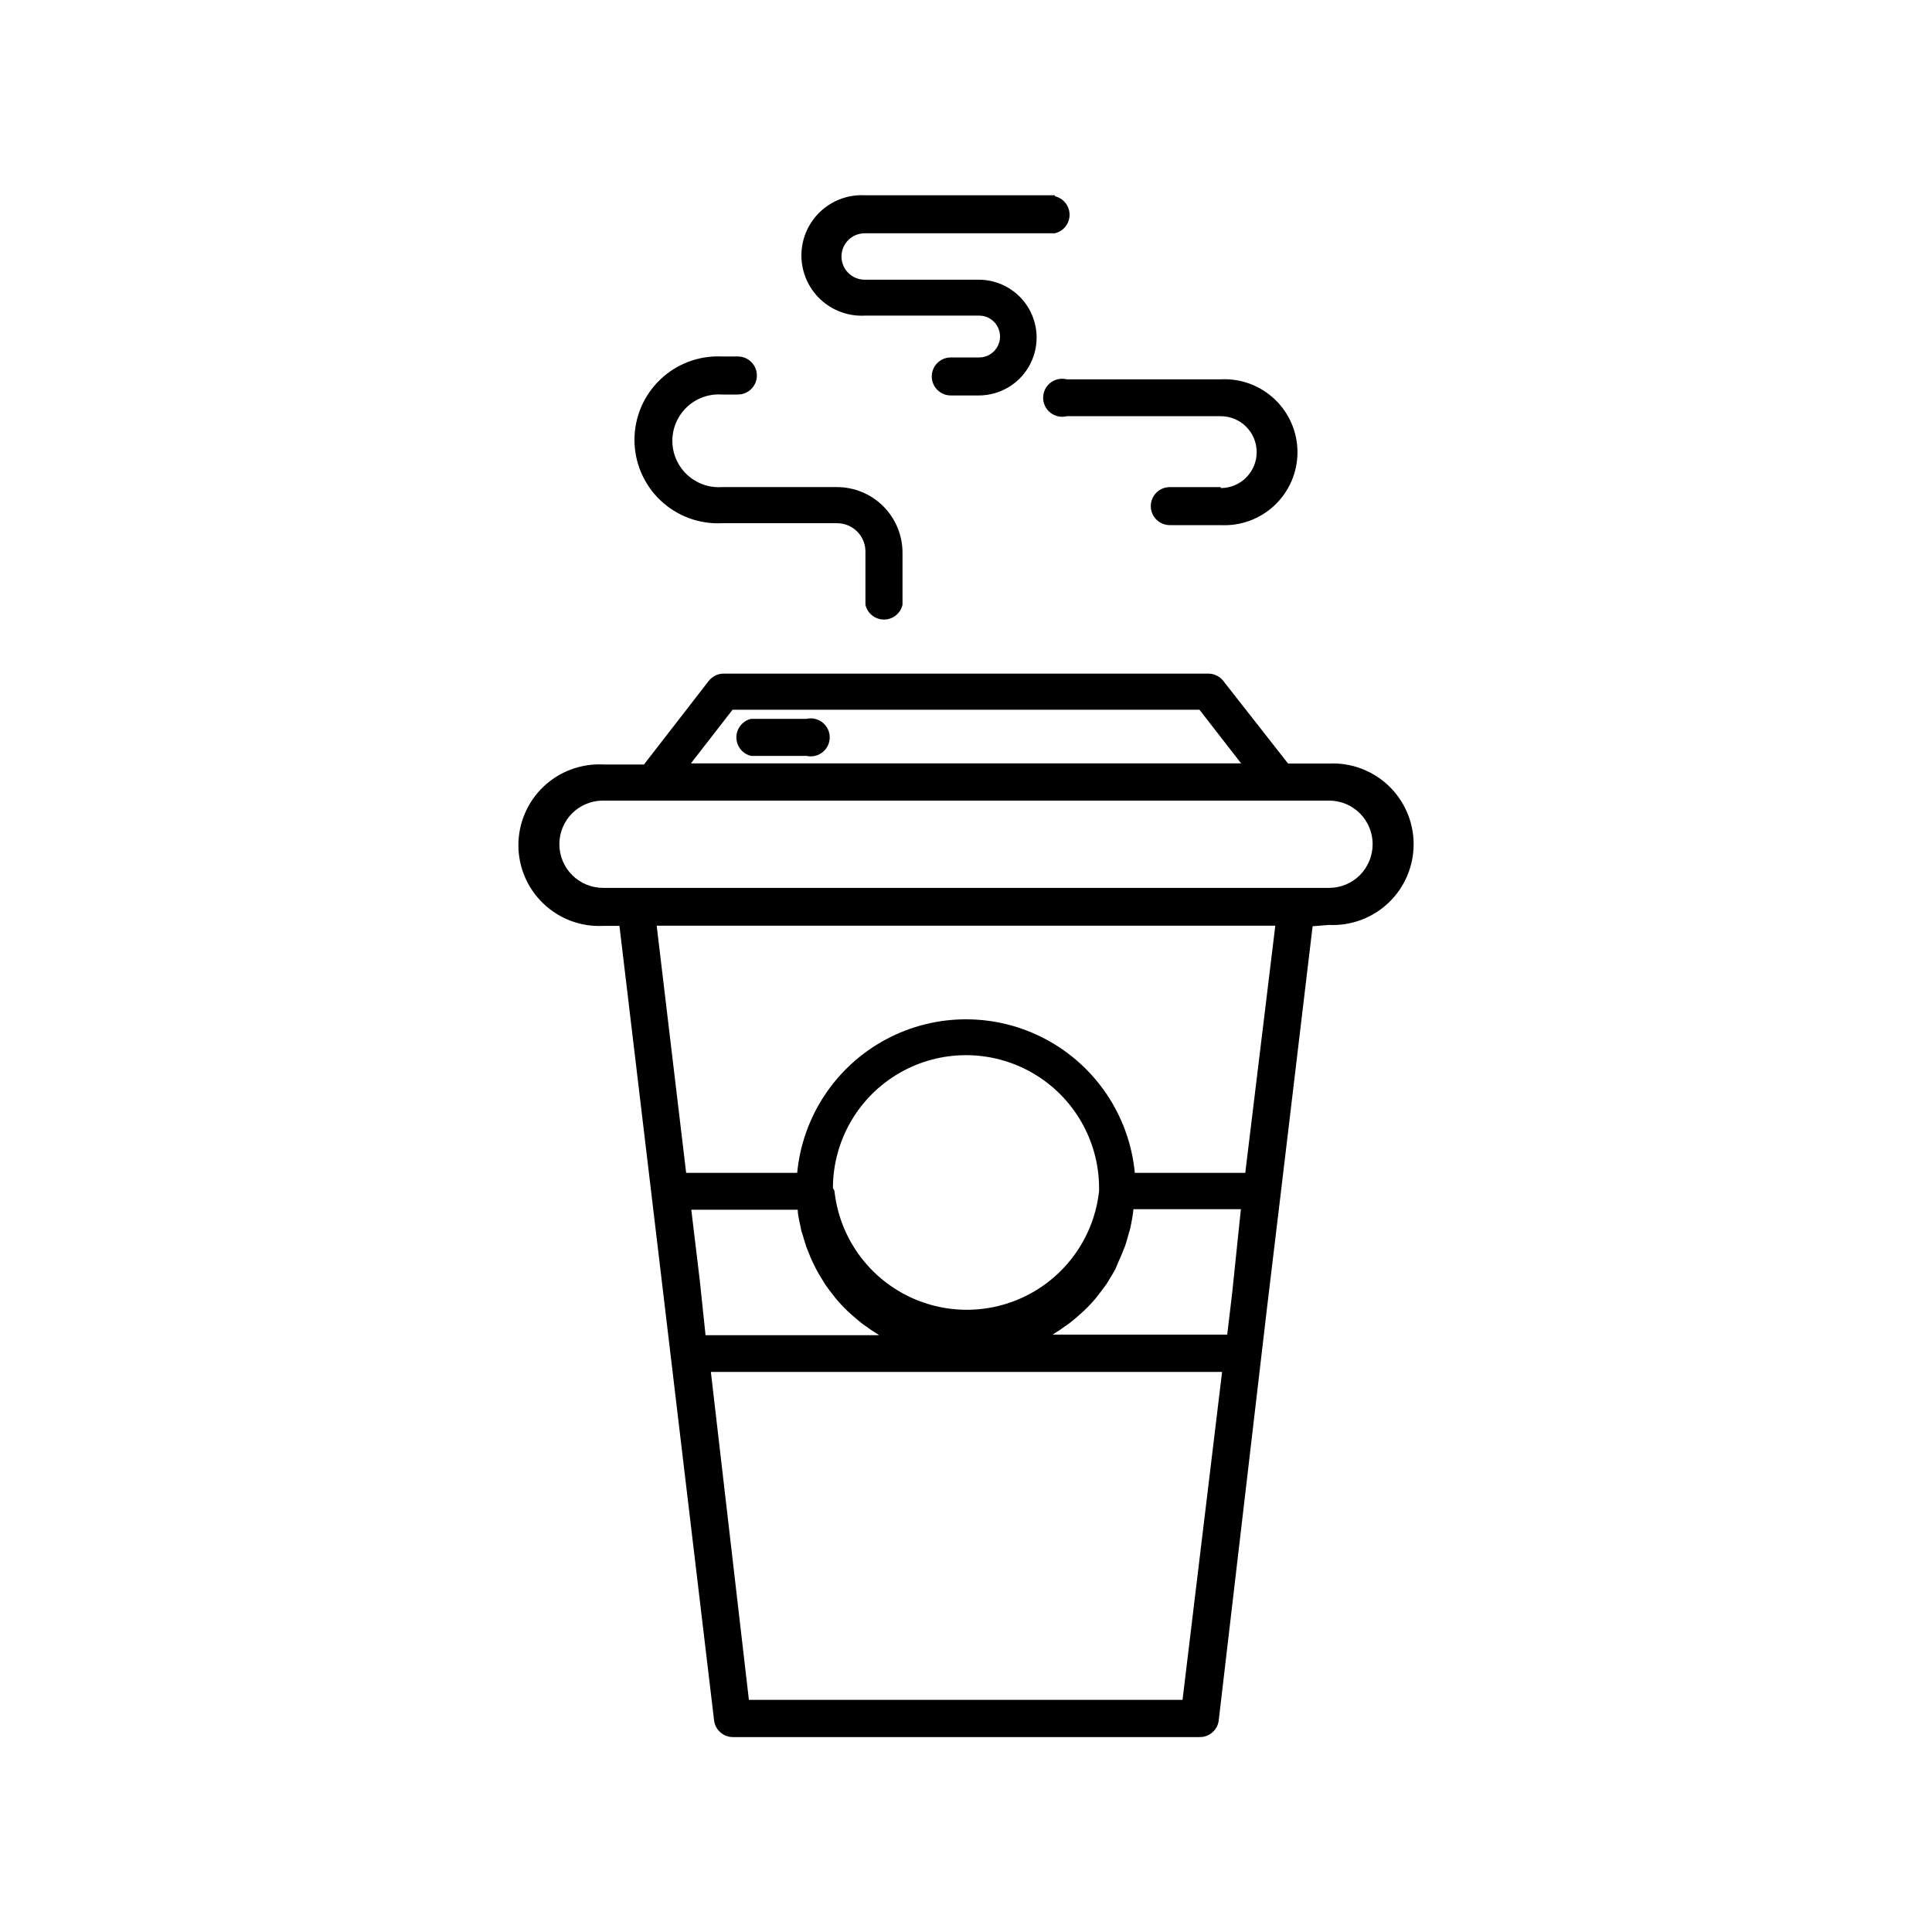 <?xml version="1.0" encoding="UTF-8"?>
<!-- Uploaded to: SVG Repo, www.svgrepo.com, Generator: SVG Repo Mixer Tools -->
<svg fill="#000000" width="800px" height="800px" version="1.1" viewBox="144 144 512 512" xmlns="http://www.w3.org/2000/svg">
 <g>
  <path d="m496.18 389.12c5.852 0.281 11.566-1.844 15.809-5.883 4.242-4.043 6.641-9.645 6.641-15.504s-2.398-11.465-6.641-15.504c-4.242-4.043-9.957-6.168-15.809-5.883h-10.832l-17.18-21.918c-0.941-1.188-2.363-1.891-3.879-1.914h-128.57c-1.516 0.023-2.938 0.727-3.879 1.914l-17.18 22.168h-10.832c-5.852-0.281-11.562 1.844-15.805 5.883-4.242 4.043-6.644 9.645-6.644 15.504s2.402 11.465 6.644 15.504c4.242 4.043 9.953 6.168 15.805 5.883h4.332l8.465 70.988 3.223 27.055 13.402 112.6c0.355 2.504 2.512 4.356 5.039 4.332h123.64c2.527 0.023 4.684-1.828 5.035-4.332l12.797-109.33 3.629-30.227 8.465-70.988zm-158.05-57.031h123.74l11.035 14.207h-145.8zm-45.898 35.621 0.004-0.004c0-3.066 1.223-6.008 3.394-8.176 2.176-2.164 5.125-3.375 8.191-3.359h192.36c3.07-0.016 6.016 1.195 8.191 3.359 2.172 2.168 3.394 5.109 3.394 8.176-0.004 3.074-1.219 6.023-3.375 8.215-2.176 2.176-5.133 3.391-8.211 3.375h-192.36c-3.074 0-6.019-1.223-8.191-3.394-2.176-2.172-3.394-5.121-3.394-8.195zm63.18 96.879c0 1.613 0.504 3.223 0.855 5.039 0 0.504 0.25 0.957 0.402 1.461 0.152 0.504 0.605 2.168 0.957 3.176 0.352 1.008 0.453 1.109 0.656 1.664v-0.004c0.352 0.961 0.758 1.906 1.211 2.82l0.805 1.613c0.504 0.906 1.008 1.812 1.562 2.672l0.855 1.41c0.754 1.059 1.512 2.066 2.316 3.074h0.004c0.152 0.23 0.32 0.449 0.504 0.652 1.008 1.203 2.086 2.348 3.223 3.426l0.957 0.855c0.855 0.754 1.715 1.512 2.57 2.168 0.449 0.363 0.922 0.703 1.41 1.008 0.805 0.605 1.613 1.16 2.519 1.715l0.754 0.504h-45.996l-1.512-14.41-2.266-18.844zm9.32-5.691c0-12.602 6.723-24.242 17.633-30.543 10.914-6.301 24.355-6.301 35.27 0 10.91 6.301 17.633 17.941 17.633 30.543v0.707-0.004c-1.25 11.641-8.191 21.898-18.531 27.387s-22.73 5.488-33.066 0c-10.34-5.488-17.285-15.746-18.531-27.387-0.109-0.25-0.242-0.484-0.406-0.703zm70.535 0m5.039 19.699c0.402-0.906 0.855-1.863 1.211-2.82 0.352-0.957 0.453-1.059 0.656-1.613 0.203-0.555 0.656-2.168 0.957-3.273l-0.004-0.004c0.164-0.461 0.297-0.93 0.402-1.41 0.375-1.66 0.66-3.344 0.855-5.035h28.465l-2.316 22.266-1.309 10.984h-46.25l0.754-0.504c0.906-0.555 1.715-1.109 2.519-1.715 0.492-0.305 0.961-0.641 1.41-1.008 0.855-0.656 1.715-1.41 2.57-2.168l0.957-0.855v0.004c1.141-1.082 2.215-2.227 3.227-3.426 0.184-0.207 0.352-0.426 0.504-0.656 0.805-1.008 1.562-2.016 2.316-3.074l0.855-1.41c0.555-0.855 1.059-1.762 1.562-2.672zm17.078 115.88h-114.92l-10.078-86.906h135.48zm16.625-139.66h-29.27c-1.426-14.977-10.25-28.25-23.512-35.359-13.258-7.106-29.195-7.106-42.457 0-13.262 7.109-22.086 20.383-23.508 35.359h-29.426l-7.809-65.496h163.94z"/>
  <path d="m423.63 195.75h-50.383c-4.383-0.246-8.676 1.324-11.867 4.34s-5 7.215-5 11.605 1.809 8.59 5 11.605c3.191 3.016 7.484 4.586 11.867 4.34h30.23c3.059 0 5.539 2.481 5.539 5.543 0 3.059-2.481 5.543-5.539 5.543h-7.508c-2.781 0-5.039 2.254-5.039 5.035 0 2.785 2.258 5.039 5.039 5.039h7.406c5.481 0 10.543-2.922 13.285-7.668 2.738-4.75 2.738-10.598 0-15.344-2.742-4.746-7.805-7.668-13.285-7.668h-30.23c-3.394 0-6.144-2.754-6.144-6.148 0-3.394 2.75-6.144 6.144-6.144h50.383c2.293-0.523 3.918-2.562 3.918-4.914 0-2.352-1.625-4.391-3.918-4.91z"/>
  <path d="m335.26 248.55h4.285c2.781 0 5.035-2.258 5.035-5.039s-2.254-5.039-5.035-5.039h-4.234c-6.043-0.289-11.938 1.91-16.316 6.086-4.379 4.172-6.856 9.957-6.856 16.008 0 6.047 2.477 11.832 6.856 16.008 4.379 4.172 10.273 6.371 16.316 6.082h30.531c1.992 0 3.902 0.793 5.309 2.199 1.406 1.41 2.199 3.316 2.199 5.309v14.105c0.523 2.293 2.559 3.918 4.91 3.918 2.352 0 4.391-1.625 4.914-3.918v-13.852c-0.016-4.594-1.844-8.996-5.09-12.242-3.25-3.246-7.648-5.078-12.242-5.09h-30.582c-3.391 0.215-6.719-0.98-9.195-3.301-2.477-2.324-3.883-5.57-3.883-8.969 0-3.394 1.406-6.641 3.883-8.965s5.805-3.519 9.195-3.301z"/>
  <path d="m467.51 273.09h-13.5c-2.785 0-5.039 2.254-5.039 5.039 0 2.781 2.254 5.035 5.039 5.035h13.5c5.297 0.273 10.473-1.645 14.316-5.297 3.84-3.652 6.019-8.723 6.019-14.023s-2.18-10.371-6.019-14.023c-3.844-3.652-9.02-5.566-14.316-5.297h-40.809c-1.504-0.379-3.098-0.039-4.324 0.914-1.223 0.957-1.938 2.422-1.938 3.973 0 1.551 0.715 3.016 1.938 3.973 1.227 0.953 2.82 1.293 4.324 0.914h40.809c5.262 0 9.523 4.262 9.523 9.523 0 5.258-4.262 9.52-9.523 9.52z"/>
  <path d="m357.73 334.5h-14.664c-2.289 0.523-3.918 2.559-3.918 4.91 0 2.352 1.629 4.391 3.918 4.914h14.664c1.492 0.34 3.062-0.02 4.258-0.973 1.199-0.957 1.898-2.406 1.898-3.941 0-1.531-0.699-2.981-1.898-3.938-1.195-0.957-2.766-1.312-4.258-0.973z"/>
 </g>
</svg>